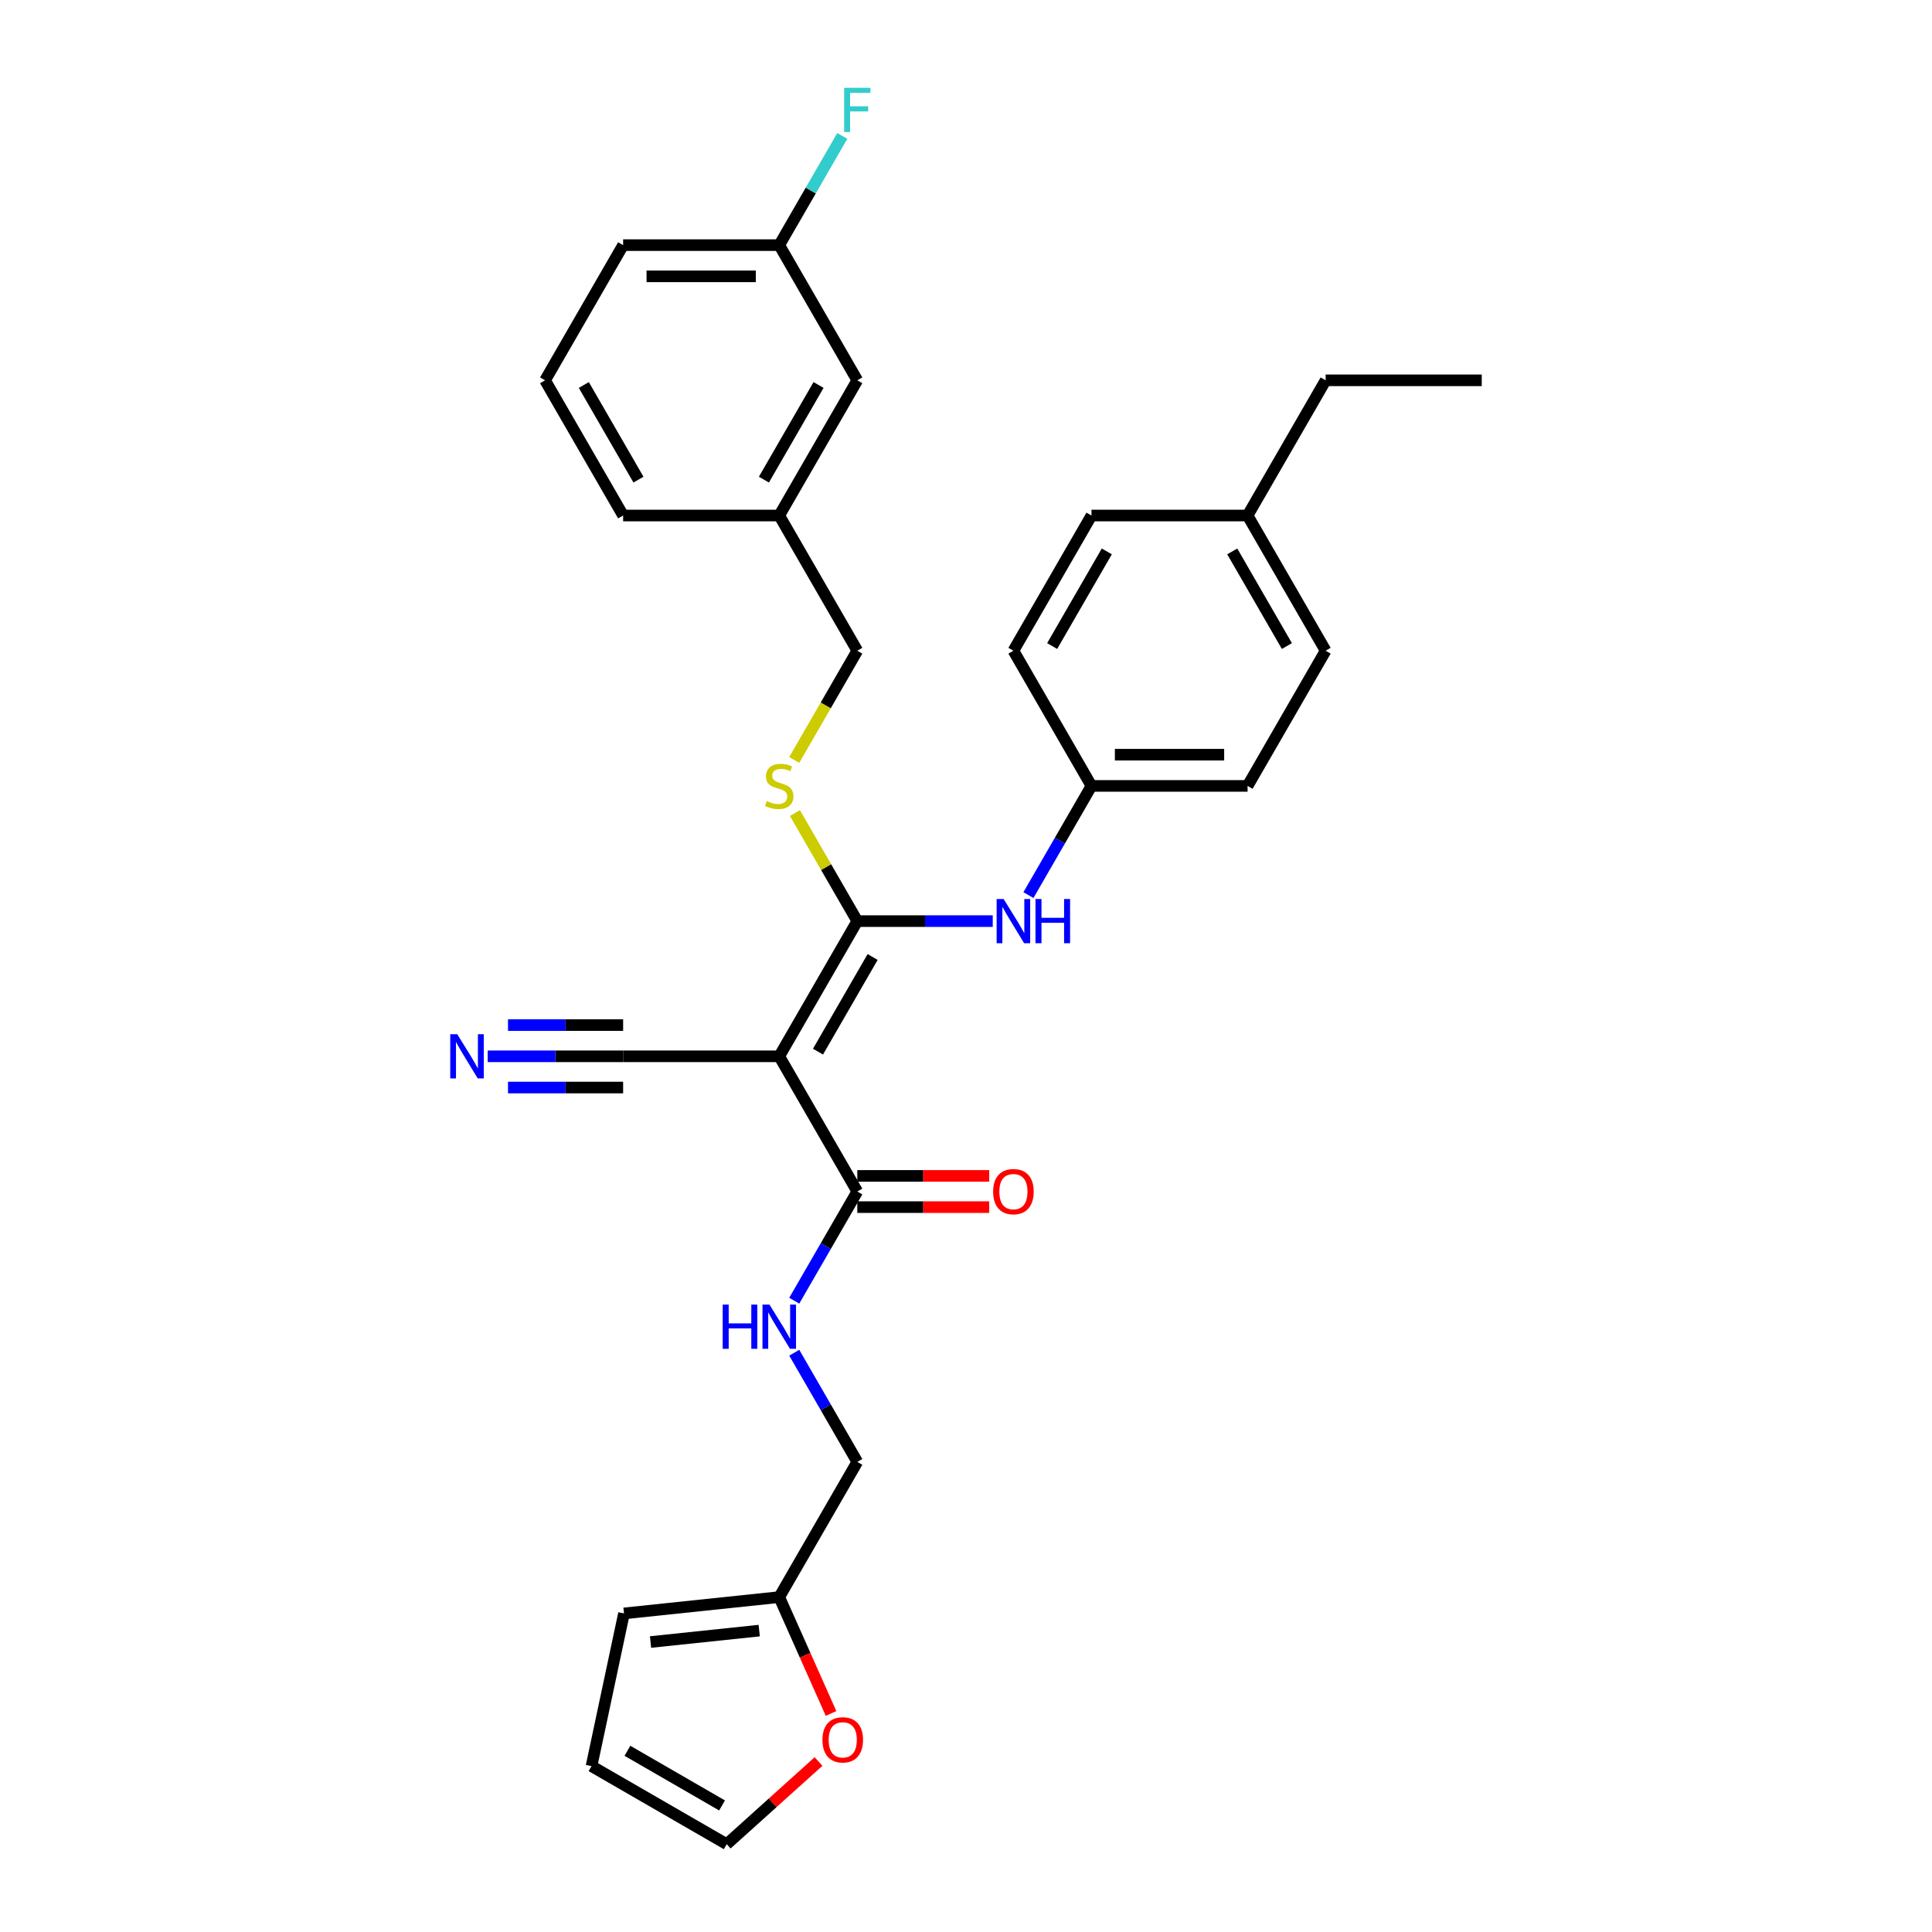 <?xml version='1.0' encoding='iso-8859-1'?>
<svg version='1.1' baseProfile='full'
              xmlns='http://www.w3.org/2000/svg'
                      xmlns:rdkit='http://www.rdkit.org/xml'
                      xmlns:xlink='http://www.w3.org/1999/xlink'
                  xml:space='preserve'
width='1000px' height='1000px' viewBox='0 0 1000 1000'>
<!-- END OF HEADER -->
<rect style='opacity:1.0;fill:#FFFFFF;stroke:none' width='1000' height='1000' x='0' y='0'> </rect>
<path class='bond-0' d='M 403.334,546.745 L 443.736,476.767' style='fill:none;fill-rule:evenodd;stroke:#000000;stroke-width:6px;stroke-linecap:butt;stroke-linejoin:miter;stroke-opacity:1' />
<path class='bond-0' d='M 423.39,544.329 L 451.671,495.344' style='fill:none;fill-rule:evenodd;stroke:#000000;stroke-width:6px;stroke-linecap:butt;stroke-linejoin:miter;stroke-opacity:1' />
<path class='bond-1' d='M 403.334,546.745 L 443.736,616.724' style='fill:none;fill-rule:evenodd;stroke:#000000;stroke-width:6px;stroke-linecap:butt;stroke-linejoin:miter;stroke-opacity:1' />
<path class='bond-2' d='M 403.334,546.745 L 322.53,546.745' style='fill:none;fill-rule:evenodd;stroke:#000000;stroke-width:6px;stroke-linecap:butt;stroke-linejoin:miter;stroke-opacity:1' />
<path class='bond-3' d='M 443.736,476.767 L 478.789,476.767' style='fill:none;fill-rule:evenodd;stroke:#000000;stroke-width:6px;stroke-linecap:butt;stroke-linejoin:miter;stroke-opacity:1' />
<path class='bond-3' d='M 478.789,476.767 L 513.842,476.767' style='fill:none;fill-rule:evenodd;stroke:#0000FF;stroke-width:6px;stroke-linecap:butt;stroke-linejoin:miter;stroke-opacity:1' />
<path class='bond-5' d='M 443.736,476.767 L 427.589,448.799' style='fill:none;fill-rule:evenodd;stroke:#000000;stroke-width:6px;stroke-linecap:butt;stroke-linejoin:miter;stroke-opacity:1' />
<path class='bond-5' d='M 427.589,448.799 L 411.442,420.832' style='fill:none;fill-rule:evenodd;stroke:#CCCC00;stroke-width:6px;stroke-linecap:butt;stroke-linejoin:miter;stroke-opacity:1' />
<path class='bond-6' d='M 443.736,616.724 L 427.421,644.982' style='fill:none;fill-rule:evenodd;stroke:#000000;stroke-width:6px;stroke-linecap:butt;stroke-linejoin:miter;stroke-opacity:1' />
<path class='bond-6' d='M 427.421,644.982 L 411.106,673.24' style='fill:none;fill-rule:evenodd;stroke:#0000FF;stroke-width:6px;stroke-linecap:butt;stroke-linejoin:miter;stroke-opacity:1' />
<path class='bond-9' d='M 443.736,624.804 L 477.876,624.804' style='fill:none;fill-rule:evenodd;stroke:#000000;stroke-width:6px;stroke-linecap:butt;stroke-linejoin:miter;stroke-opacity:1' />
<path class='bond-9' d='M 477.876,624.804 L 512.016,624.804' style='fill:none;fill-rule:evenodd;stroke:#FF0000;stroke-width:6px;stroke-linecap:butt;stroke-linejoin:miter;stroke-opacity:1' />
<path class='bond-9' d='M 443.736,608.643 L 477.876,608.643' style='fill:none;fill-rule:evenodd;stroke:#000000;stroke-width:6px;stroke-linecap:butt;stroke-linejoin:miter;stroke-opacity:1' />
<path class='bond-9' d='M 477.876,608.643 L 512.016,608.643' style='fill:none;fill-rule:evenodd;stroke:#FF0000;stroke-width:6px;stroke-linecap:butt;stroke-linejoin:miter;stroke-opacity:1' />
<path class='bond-4' d='M 322.53,546.745 L 287.477,546.745' style='fill:none;fill-rule:evenodd;stroke:#000000;stroke-width:6px;stroke-linecap:butt;stroke-linejoin:miter;stroke-opacity:1' />
<path class='bond-4' d='M 287.477,546.745 L 252.424,546.745' style='fill:none;fill-rule:evenodd;stroke:#0000FF;stroke-width:6px;stroke-linecap:butt;stroke-linejoin:miter;stroke-opacity:1' />
<path class='bond-4' d='M 322.53,530.584 L 292.735,530.584' style='fill:none;fill-rule:evenodd;stroke:#000000;stroke-width:6px;stroke-linecap:butt;stroke-linejoin:miter;stroke-opacity:1' />
<path class='bond-4' d='M 292.735,530.584 L 262.94,530.584' style='fill:none;fill-rule:evenodd;stroke:#0000FF;stroke-width:6px;stroke-linecap:butt;stroke-linejoin:miter;stroke-opacity:1' />
<path class='bond-4' d='M 322.53,562.906 L 292.735,562.906' style='fill:none;fill-rule:evenodd;stroke:#000000;stroke-width:6px;stroke-linecap:butt;stroke-linejoin:miter;stroke-opacity:1' />
<path class='bond-4' d='M 292.735,562.906 L 262.94,562.906' style='fill:none;fill-rule:evenodd;stroke:#0000FF;stroke-width:6px;stroke-linecap:butt;stroke-linejoin:miter;stroke-opacity:1' />
<path class='bond-14' d='M 532.312,463.305 L 548.627,435.047' style='fill:none;fill-rule:evenodd;stroke:#0000FF;stroke-width:6px;stroke-linecap:butt;stroke-linejoin:miter;stroke-opacity:1' />
<path class='bond-14' d='M 548.627,435.047 L 564.942,406.788' style='fill:none;fill-rule:evenodd;stroke:#000000;stroke-width:6px;stroke-linecap:butt;stroke-linejoin:miter;stroke-opacity:1' />
<path class='bond-15' d='M 411.088,393.359 L 427.412,365.084' style='fill:none;fill-rule:evenodd;stroke:#CCCC00;stroke-width:6px;stroke-linecap:butt;stroke-linejoin:miter;stroke-opacity:1' />
<path class='bond-15' d='M 427.412,365.084 L 443.736,336.81' style='fill:none;fill-rule:evenodd;stroke:#000000;stroke-width:6px;stroke-linecap:butt;stroke-linejoin:miter;stroke-opacity:1' />
<path class='bond-13' d='M 411.106,700.164 L 427.421,728.422' style='fill:none;fill-rule:evenodd;stroke:#0000FF;stroke-width:6px;stroke-linecap:butt;stroke-linejoin:miter;stroke-opacity:1' />
<path class='bond-13' d='M 427.421,728.422 L 443.736,756.68' style='fill:none;fill-rule:evenodd;stroke:#000000;stroke-width:6px;stroke-linecap:butt;stroke-linejoin:miter;stroke-opacity:1' />
<path class='bond-7' d='M 403.334,826.659 L 443.736,756.68' style='fill:none;fill-rule:evenodd;stroke:#000000;stroke-width:6px;stroke-linecap:butt;stroke-linejoin:miter;stroke-opacity:1' />
<path class='bond-8' d='M 403.334,826.659 L 416.741,856.772' style='fill:none;fill-rule:evenodd;stroke:#000000;stroke-width:6px;stroke-linecap:butt;stroke-linejoin:miter;stroke-opacity:1' />
<path class='bond-8' d='M 416.741,856.772 L 430.149,886.886' style='fill:none;fill-rule:evenodd;stroke:#FF0000;stroke-width:6px;stroke-linecap:butt;stroke-linejoin:miter;stroke-opacity:1' />
<path class='bond-10' d='M 403.334,826.659 L 322.973,835.105' style='fill:none;fill-rule:evenodd;stroke:#000000;stroke-width:6px;stroke-linecap:butt;stroke-linejoin:miter;stroke-opacity:1' />
<path class='bond-10' d='M 392.969,843.998 L 336.716,849.91' style='fill:none;fill-rule:evenodd;stroke:#000000;stroke-width:6px;stroke-linecap:butt;stroke-linejoin:miter;stroke-opacity:1' />
<path class='bond-11' d='M 423.675,911.754 L 399.913,933.15' style='fill:none;fill-rule:evenodd;stroke:#FF0000;stroke-width:6px;stroke-linecap:butt;stroke-linejoin:miter;stroke-opacity:1' />
<path class='bond-11' d='M 399.913,933.15 L 376.151,954.545' style='fill:none;fill-rule:evenodd;stroke:#000000;stroke-width:6px;stroke-linecap:butt;stroke-linejoin:miter;stroke-opacity:1' />
<path class='bond-12' d='M 322.973,835.105 L 306.173,914.143' style='fill:none;fill-rule:evenodd;stroke:#000000;stroke-width:6px;stroke-linecap:butt;stroke-linejoin:miter;stroke-opacity:1' />
<path class='bond-31' d='M 376.151,954.545 L 306.173,914.143' style='fill:none;fill-rule:evenodd;stroke:#000000;stroke-width:6px;stroke-linecap:butt;stroke-linejoin:miter;stroke-opacity:1' />
<path class='bond-31' d='M 373.735,934.489 L 324.75,906.208' style='fill:none;fill-rule:evenodd;stroke:#000000;stroke-width:6px;stroke-linecap:butt;stroke-linejoin:miter;stroke-opacity:1' />
<path class='bond-21' d='M 564.942,406.788 L 524.54,336.81' style='fill:none;fill-rule:evenodd;stroke:#000000;stroke-width:6px;stroke-linecap:butt;stroke-linejoin:miter;stroke-opacity:1' />
<path class='bond-22' d='M 564.942,406.788 L 645.746,406.788' style='fill:none;fill-rule:evenodd;stroke:#000000;stroke-width:6px;stroke-linecap:butt;stroke-linejoin:miter;stroke-opacity:1' />
<path class='bond-22' d='M 577.063,390.628 L 633.626,390.628' style='fill:none;fill-rule:evenodd;stroke:#000000;stroke-width:6px;stroke-linecap:butt;stroke-linejoin:miter;stroke-opacity:1' />
<path class='bond-18' d='M 443.736,336.81 L 403.334,266.832' style='fill:none;fill-rule:evenodd;stroke:#000000;stroke-width:6px;stroke-linecap:butt;stroke-linejoin:miter;stroke-opacity:1' />
<path class='bond-16' d='M 443.736,196.853 L 403.334,266.832' style='fill:none;fill-rule:evenodd;stroke:#000000;stroke-width:6px;stroke-linecap:butt;stroke-linejoin:miter;stroke-opacity:1' />
<path class='bond-16' d='M 423.68,199.27 L 395.399,248.254' style='fill:none;fill-rule:evenodd;stroke:#000000;stroke-width:6px;stroke-linecap:butt;stroke-linejoin:miter;stroke-opacity:1' />
<path class='bond-17' d='M 443.736,196.853 L 403.334,126.875' style='fill:none;fill-rule:evenodd;stroke:#000000;stroke-width:6px;stroke-linecap:butt;stroke-linejoin:miter;stroke-opacity:1' />
<path class='bond-20' d='M 403.334,126.875 L 419.649,98.617' style='fill:none;fill-rule:evenodd;stroke:#000000;stroke-width:6px;stroke-linecap:butt;stroke-linejoin:miter;stroke-opacity:1' />
<path class='bond-20' d='M 419.649,98.617 L 435.964,70.358' style='fill:none;fill-rule:evenodd;stroke:#33CCCC;stroke-width:6px;stroke-linecap:butt;stroke-linejoin:miter;stroke-opacity:1' />
<path class='bond-32' d='M 403.334,126.875 L 322.53,126.875' style='fill:none;fill-rule:evenodd;stroke:#000000;stroke-width:6px;stroke-linecap:butt;stroke-linejoin:miter;stroke-opacity:1' />
<path class='bond-32' d='M 391.213,143.036 L 334.651,143.036' style='fill:none;fill-rule:evenodd;stroke:#000000;stroke-width:6px;stroke-linecap:butt;stroke-linejoin:miter;stroke-opacity:1' />
<path class='bond-27' d='M 403.334,266.832 L 322.53,266.832' style='fill:none;fill-rule:evenodd;stroke:#000000;stroke-width:6px;stroke-linecap:butt;stroke-linejoin:miter;stroke-opacity:1' />
<path class='bond-19' d='M 645.746,266.832 L 686.148,336.81' style='fill:none;fill-rule:evenodd;stroke:#000000;stroke-width:6px;stroke-linecap:butt;stroke-linejoin:miter;stroke-opacity:1' />
<path class='bond-19' d='M 637.811,285.409 L 666.092,334.394' style='fill:none;fill-rule:evenodd;stroke:#000000;stroke-width:6px;stroke-linecap:butt;stroke-linejoin:miter;stroke-opacity:1' />
<path class='bond-28' d='M 645.746,266.832 L 686.148,196.853' style='fill:none;fill-rule:evenodd;stroke:#000000;stroke-width:6px;stroke-linecap:butt;stroke-linejoin:miter;stroke-opacity:1' />
<path class='bond-30' d='M 645.746,266.832 L 564.942,266.832' style='fill:none;fill-rule:evenodd;stroke:#000000;stroke-width:6px;stroke-linecap:butt;stroke-linejoin:miter;stroke-opacity:1' />
<path class='bond-24' d='M 524.54,336.81 L 564.942,266.832' style='fill:none;fill-rule:evenodd;stroke:#000000;stroke-width:6px;stroke-linecap:butt;stroke-linejoin:miter;stroke-opacity:1' />
<path class='bond-24' d='M 544.596,334.394 L 572.878,285.409' style='fill:none;fill-rule:evenodd;stroke:#000000;stroke-width:6px;stroke-linecap:butt;stroke-linejoin:miter;stroke-opacity:1' />
<path class='bond-23' d='M 645.746,406.788 L 686.148,336.81' style='fill:none;fill-rule:evenodd;stroke:#000000;stroke-width:6px;stroke-linecap:butt;stroke-linejoin:miter;stroke-opacity:1' />
<path class='bond-25' d='M 282.128,196.853 L 322.53,266.832' style='fill:none;fill-rule:evenodd;stroke:#000000;stroke-width:6px;stroke-linecap:butt;stroke-linejoin:miter;stroke-opacity:1' />
<path class='bond-25' d='M 302.184,199.27 L 330.465,248.254' style='fill:none;fill-rule:evenodd;stroke:#000000;stroke-width:6px;stroke-linecap:butt;stroke-linejoin:miter;stroke-opacity:1' />
<path class='bond-26' d='M 282.128,196.853 L 322.53,126.875' style='fill:none;fill-rule:evenodd;stroke:#000000;stroke-width:6px;stroke-linecap:butt;stroke-linejoin:miter;stroke-opacity:1' />
<path class='bond-29' d='M 686.148,196.853 L 766.952,196.853' style='fill:none;fill-rule:evenodd;stroke:#000000;stroke-width:6px;stroke-linecap:butt;stroke-linejoin:miter;stroke-opacity:1' />
<path  class='atom-4' d='M 519.482 465.325
L 526.98 477.446
Q 527.724 478.641, 528.92 480.807
Q 530.116 482.973, 530.18 483.102
L 530.18 465.325
L 533.219 465.325
L 533.219 488.209
L 530.083 488.209
L 522.035 474.957
Q 521.098 473.405, 520.096 471.628
Q 519.126 469.85, 518.835 469.3
L 518.835 488.209
L 515.862 488.209
L 515.862 465.325
L 519.482 465.325
' fill='#0000FF'/>
<path  class='atom-4' d='M 535.966 465.325
L 539.069 465.325
L 539.069 475.054
L 550.769 475.054
L 550.769 465.325
L 553.872 465.325
L 553.872 488.209
L 550.769 488.209
L 550.769 477.639
L 539.069 477.639
L 539.069 488.209
L 535.966 488.209
L 535.966 465.325
' fill='#0000FF'/>
<path  class='atom-5' d='M 236.668 535.303
L 244.166 547.424
Q 244.91 548.62, 246.105 550.785
Q 247.301 552.951, 247.366 553.08
L 247.366 535.303
L 250.404 535.303
L 250.404 558.187
L 247.269 558.187
L 239.221 544.935
Q 238.284 543.384, 237.282 541.606
Q 236.312 539.828, 236.021 539.279
L 236.021 558.187
L 233.048 558.187
L 233.048 535.303
L 236.668 535.303
' fill='#0000FF'/>
<path  class='atom-6' d='M 396.87 414.643
Q 397.128 414.74, 398.195 415.192
Q 399.262 415.645, 400.425 415.935
Q 401.621 416.194, 402.785 416.194
Q 404.95 416.194, 406.211 415.16
Q 407.471 414.093, 407.471 412.251
Q 407.471 410.99, 406.825 410.214
Q 406.211 409.439, 405.241 409.019
Q 404.271 408.598, 402.655 408.114
Q 400.619 407.499, 399.391 406.918
Q 398.195 406.336, 397.322 405.108
Q 396.482 403.879, 396.482 401.811
Q 396.482 398.934, 398.421 397.157
Q 400.393 395.379, 404.271 395.379
Q 406.922 395.379, 409.928 396.639
L 409.184 399.128
Q 406.437 397.997, 404.368 397.997
Q 402.138 397.997, 400.91 398.934
Q 399.682 399.839, 399.714 401.423
Q 399.714 402.651, 400.328 403.395
Q 400.975 404.138, 401.88 404.558
Q 402.817 404.978, 404.368 405.463
Q 406.437 406.11, 407.665 406.756
Q 408.893 407.402, 409.766 408.728
Q 410.671 410.021, 410.671 412.251
Q 410.671 415.418, 408.538 417.131
Q 406.437 418.812, 402.914 418.812
Q 400.878 418.812, 399.326 418.36
Q 397.807 417.939, 395.997 417.196
L 396.87 414.643
' fill='#CCCC00'/>
<path  class='atom-7' d='M 374.067 675.26
L 377.17 675.26
L 377.17 684.989
L 388.87 684.989
L 388.87 675.26
L 391.973 675.26
L 391.973 698.144
L 388.87 698.144
L 388.87 687.575
L 377.17 687.575
L 377.17 698.144
L 374.067 698.144
L 374.067 675.26
' fill='#0000FF'/>
<path  class='atom-7' d='M 398.276 675.26
L 405.774 687.381
Q 406.518 688.577, 407.714 690.742
Q 408.91 692.908, 408.974 693.037
L 408.974 675.26
L 412.012 675.26
L 412.012 698.144
L 408.877 698.144
L 400.829 684.892
Q 399.892 683.341, 398.89 681.563
Q 397.92 679.785, 397.629 679.236
L 397.629 698.144
L 394.656 698.144
L 394.656 675.26
L 398.276 675.26
' fill='#0000FF'/>
<path  class='atom-9' d='M 425.696 900.542
Q 425.696 895.047, 428.411 891.976
Q 431.126 888.906, 436.2 888.906
Q 441.275 888.906, 443.99 891.976
Q 446.705 895.047, 446.705 900.542
Q 446.705 906.101, 443.957 909.268
Q 441.21 912.404, 436.2 912.404
Q 431.158 912.404, 428.411 909.268
Q 425.696 906.133, 425.696 900.542
M 436.2 909.818
Q 439.691 909.818, 441.565 907.491
Q 443.472 905.131, 443.472 900.542
Q 443.472 896.049, 441.565 893.786
Q 439.691 891.492, 436.2 891.492
Q 432.709 891.492, 430.802 893.754
Q 428.928 896.017, 428.928 900.542
Q 428.928 905.164, 430.802 907.491
Q 432.709 909.818, 436.2 909.818
' fill='#FF0000'/>
<path  class='atom-10' d='M 514.036 616.788
Q 514.036 611.294, 516.751 608.223
Q 519.466 605.152, 524.54 605.152
Q 529.615 605.152, 532.33 608.223
Q 535.045 611.294, 535.045 616.788
Q 535.045 622.348, 532.297 625.515
Q 529.55 628.65, 524.54 628.65
Q 519.498 628.65, 516.751 625.515
Q 514.036 622.38, 514.036 616.788
M 524.54 626.065
Q 528.031 626.065, 529.906 623.737
Q 531.813 621.378, 531.813 616.788
Q 531.813 612.296, 529.906 610.033
Q 528.031 607.738, 524.54 607.738
Q 521.049 607.738, 519.142 610.001
Q 517.268 612.263, 517.268 616.788
Q 517.268 621.41, 519.142 623.737
Q 521.049 626.065, 524.54 626.065
' fill='#FF0000'/>
<path  class='atom-21' d='M 436.932 45.455
L 450.54 45.455
L 450.54 48.073
L 440.003 48.073
L 440.003 55.022
L 449.376 55.022
L 449.376 57.672
L 440.003 57.672
L 440.003 68.338
L 436.932 68.338
L 436.932 45.455
' fill='#33CCCC'/>
</svg>
